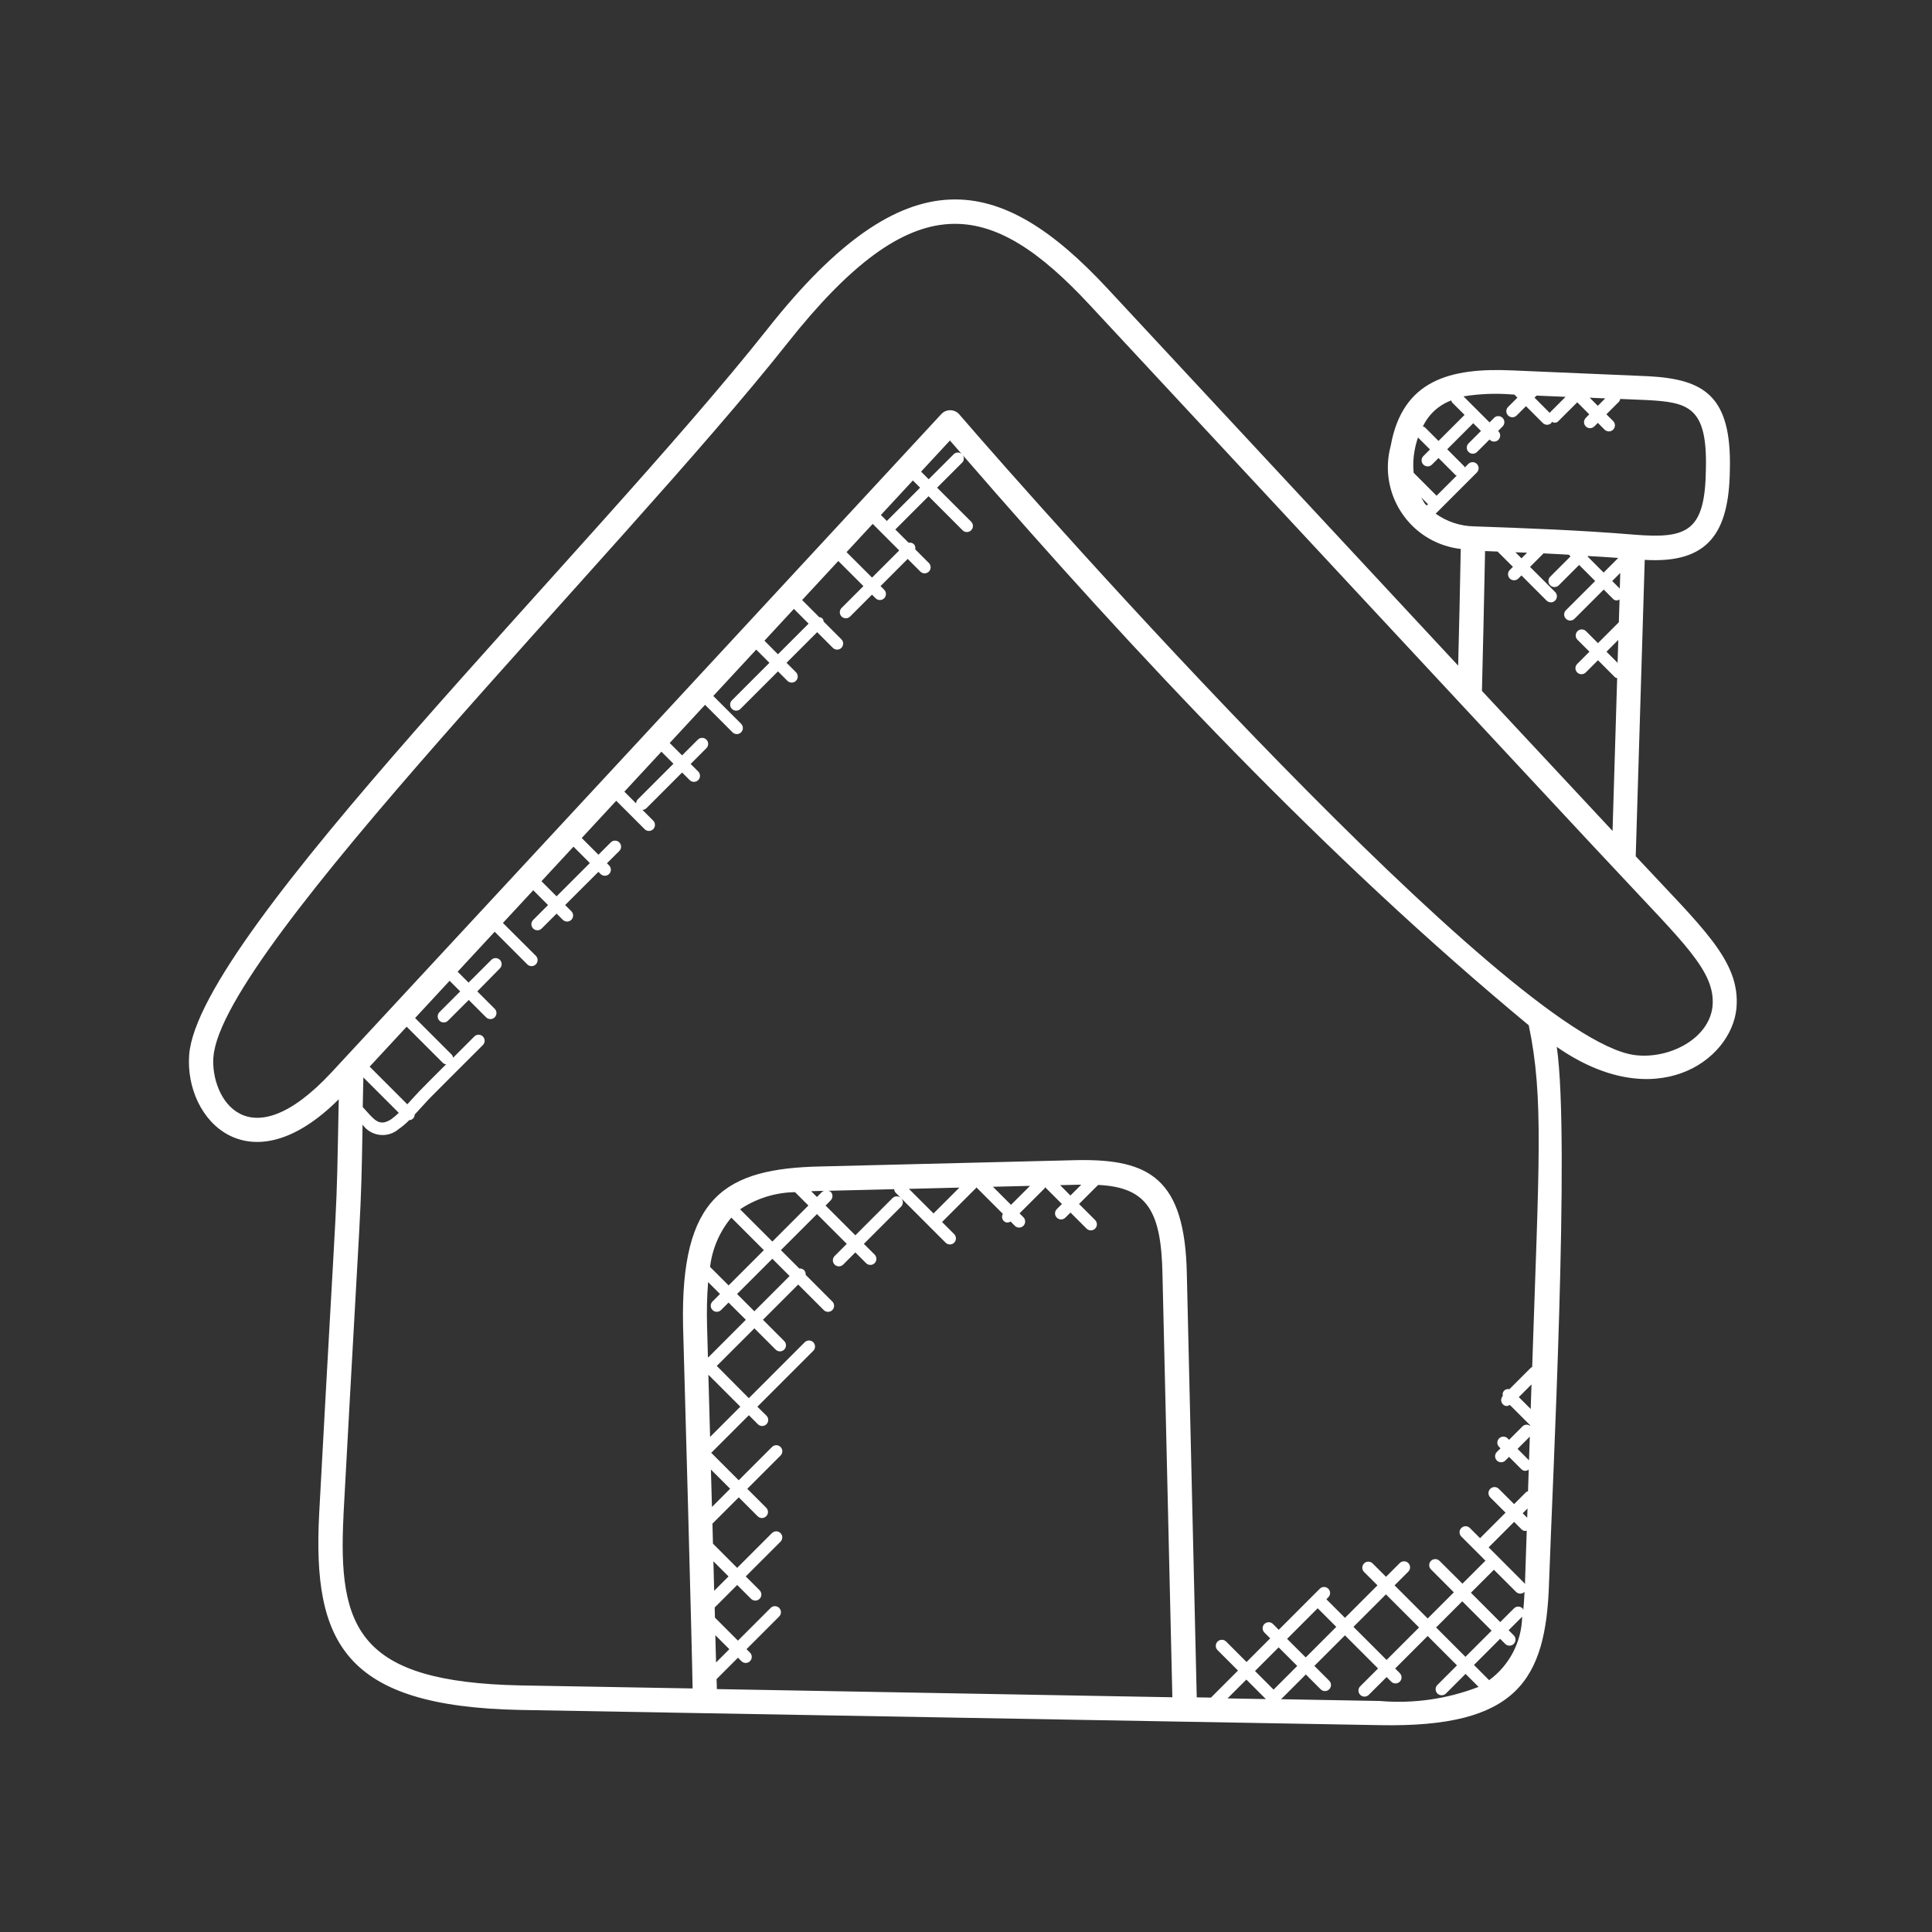 <?xml version="1.0" encoding="utf-8"?>
<!-- Generator: Adobe Illustrator 16.0.0, SVG Export Plug-In . SVG Version: 6.00 Build 0)  -->
<!DOCTYPE svg PUBLIC "-//W3C//DTD SVG 1.1//EN" "http://www.w3.org/Graphics/SVG/1.1/DTD/svg11.dtd">
<svg version="1.1" id="Layer_1" xmlns="http://www.w3.org/2000/svg" xmlns:xlink="http://www.w3.org/1999/xlink" x="0px" y="0px"
	 width="100px" height="100px" viewBox="0 0 100 100" enable-background="new 0 0 100 100" xml:space="preserve">
<rect x="0" y="0" width="100" height="100" fill="#333333" stroke="none"/>
<path fill="#FFFFFF" d="M84.665,44.321l0.466-15.343c3.282,0.2,4.362-1.385,4.406-4.646c0.101-3.859-1.338-4.705-4.229-4.859
	l-7.013-0.3c-3.246-0.151-5.7,0.5-6.311,3.9c-0.615,2.267,0.724,4.603,2.99,5.219c0.208,0.056,0.42,0.097,0.634,0.121
	c-0.037,2.012-0.082,4.024-0.134,6.039L57.319,14.929c-5.51-5.926-10.38-7.032-17.575,2.075
	c-9.205,11.624-29.486,31.335-29.953,37.6c-0.25,3.388,3.125,6.9,7.735,2.301l0.007,0.01c-0.145,7.228,0.007,2.534-1.014,21.454
	c-0.344,6.673,1.313,9.951,10.389,10.137l44.535,0.788c7.06,0.131,8.581-2.294,8.736-7.389c0.162-4.895,1.1-22.93,0.399-27.718
	c5.093,3.544,9.03,0.732,9.3-1.992v-0.008C90.099,49.731,88.105,48.021,84.665,44.321z M83.083,20.62h0.005l-0.386,0.386
	l-0.419-0.42L83.083,20.62z M79.525,20.484v-0.008l1.509,0.064l-0.813,0.813l0.009-0.006c-0.007,0.007-0.006,0.021-0.013,0.028
	l-0.791-0.792L79.525,20.484z M75.117,20.726c-0.001-0.002-0.001-0.003-0.002-0.005L75.117,20.726
	C75.118,20.725,75.117,20.725,75.117,20.726c0.014,0.035,0.015,0.074,0.043,0.105l0.645,0.644l-1.348,1.348l-0.699-0.7
	c-0.031-0.031-0.073-0.031-0.11-0.047C73.942,21.449,74.47,20.966,75.117,20.726z M73.222,23.308
	c0.04-0.225,0.099-0.447,0.173-0.664l0.62,0.62l-0.341,0.342c-0.123,0.123-0.123,0.321,0,0.443c0.122,0.122,0.32,0.122,0.442,0
	l0.342-0.341l0.884,0.885c0.016,0.018,0.039,0.012,0.058,0.023l-1.043,1.043l-1.187-1.188
	C73.131,24.083,73.148,23.691,73.222,23.308z M73.846,26.166c-0.126-0.146-0.006,0.07-0.287-0.421l0.001-0.001l0.354,0.354
	L73.846,26.166z M74.31,26.588l2.132-2.132c0.122-0.122,0.122-0.32,0-0.443c-0.123-0.122-0.321-0.122-0.443,0l-0.184,0.184
	c-0.012-0.018-0.008-0.04-0.024-0.058l-0.883-0.885l1.347-1.348l0.4,0.399l-0.643,0.645c-0.123,0.122-0.123,0.32,0,0.442
	c0.122,0.123,0.32,0.123,0.442,0l0.644-0.644c0.113,0.131,0.312,0.146,0.442,0.032c0.131-0.112,0.146-0.311,0.032-0.441
	c-0.004-0.004-0.008-0.008-0.011-0.012l-0.021-0.021l0.234-0.233c0.122-0.123,0.122-0.321,0-0.443
	c-0.122-0.123-0.32-0.123-0.443-0.001l-0.232,0.235l-1.349-1.348c0.826-0.134,1.666-0.167,2.5-0.1l-0.003,0.003h0.131l0.163,0.163
	l-0.482,0.481c-0.122,0.121-0.123,0.318-0.002,0.44c0,0.001,0.001,0.001,0.002,0.002c0.122,0.123,0.321,0.123,0.443,0l0.482-0.482
	l0.871,0.871c0.121,0.122,0.319,0.123,0.441,0.001c0,0,0,0,0-0.001c0.02-0.019,0.016-0.045,0.028-0.067
	c0.107,0.083,0.261,0.065,0.347-0.039l0.967-0.965l0.623,0.624L82.08,21.63c-0.121,0.12-0.123,0.316-0.002,0.438
	c0,0.001,0.001,0.002,0.002,0.003c0.122,0.122,0.32,0.122,0.442,0c0.001,0,0.001,0,0.001,0l0.181-0.183l0.354,0.355
	c0.125,0.12,0.323,0.116,0.443-0.009c0.117-0.121,0.117-0.313,0-0.436l-0.354-0.354l0.662-0.662
	c0.028-0.039,0.047-0.085,0.055-0.133l1.393,0.059c2.131,0.114,3.124,0.353,3.039,3.581v0.008c-0.039,3.212-0.964,3.6-3.71,3.377
	c-2.812-0.234-5.59-0.335-8.3-0.43C75.577,27.229,74.888,27,74.31,26.588z M82.711,33.289l-0.618-0.618
	c-0.122-0.123-0.32-0.123-0.443-0.001c-0.122,0.123-0.122,0.321,0,0.444l0.619,0.617l-0.633,0.634
	c-0.122,0.12-0.123,0.317-0.002,0.439c0.001,0.001,0.002,0.001,0.002,0.002c0.123,0.122,0.321,0.122,0.443,0l0.632-0.633
	l0.877,0.878c0.033,0.032,0.077,0.032,0.116,0.047l-0.239,7.91c-3.548-3.8-4.637-4.978-6.758-7.246l-0.002,0.002
	c0.032-1.254,0.12-4.994,0.162-7.242c0.215,0.009,0.436,0.019,0.648,0.026l0.794,0.792l-0.162,0.161
	c-0.122,0.122-0.122,0.321,0,0.443c0.123,0.122,0.321,0.122,0.443,0l0.16-0.159l1.3,1.3c0.123,0.122,0.321,0.123,0.443,0
	c0.123-0.122,0.123-0.32,0.001-0.443l-1.3-1.3l0.7-0.7c1.11,0.051,0.984,0.055,1.311,0.071l0.085,0.085l-1.052,1.053
	c-0.122,0.123-0.122,0.321,0,0.443c0.123,0.123,0.321,0.123,0.444,0l1.053-1.053l0.831,0.832l-1.514,1.512
	c-0.122,0.122-0.122,0.321,0.001,0.443s0.321,0.122,0.443,0l1.513-1.513l0.471,0.472c0.087,0.104,0.24,0.121,0.348,0.039
	l-0.036,1.181L82.711,33.289z M83.762,33.121l-0.036,1.186l-0.575-0.575L83.762,33.121z M78.437,28.585
	c0.2,0.008,0.399,0.017,0.6,0.023h0.005l-0.291,0.29L78.437,28.585z M82.173,28.804l0.023-0.021v-0.004
	c0.521,0.03,1.037,0.058,1.565,0.1l-0.758,0.757L82.173,28.804z M83.447,30.073l0.418-0.418l-0.025,0.811L83.447,30.073z
	 M36.642,70.245c-0.017-0.542-0.028-1.087-0.045-1.629c-0.021-0.752-0.004-1.505,0.054-2.255l0.616,0.615l-0.388,0.388
	c-0.122,0.122-0.122,0.32,0,0.443c0.122,0.122,0.32,0.123,0.443,0l0.387-0.387l0.895,0.893l-1.946,1.947L36.642,70.245z
	 M37.852,63.022L37.852,63.022L37.852,63.022l1.685,1.686l-1.825,1.825l-0.959-0.958C36.864,64.636,37.246,63.75,37.852,63.022
	L37.852,63.022z M38.307,62.593c0.842-0.564,1.83-0.873,2.845-0.887l0.69,0.691l-1.864,1.866L38.307,62.593z M40.87,66.047
	l-1.825,1.825l-0.894-0.895l1.825-1.824L40.87,66.047z M36.665,71.156l1.654,1.653l-1.565,1.566
	C36.727,73.302,36.696,72.229,36.665,71.156z M36.797,76.064l0.994,0.993L36.851,78C36.833,77.355,36.813,76.71,36.797,76.064z
	 M36.924,80.81l0.002-0.001c0,0.001,0,0.002,0,0.003l0.784,0.784l-0.745,0.744c-0.013-0.508-0.025-1.019-0.039-1.528L36.924,80.81z
	 M37.025,84.636L37.025,84.636L37.025,84.636l0.726,0.726l-0.688,0.688C37.051,85.579,37.036,85.107,37.025,84.636L37.025,84.636z
	 M37.104,87.427c0-0.257-0.009-0.282-0.015-0.516l1.108-1.109l0.18,0.18c0.123,0.123,0.321,0.123,0.443,0
	c0.122-0.122,0.122-0.32,0-0.442l-0.18-0.18l1.685-1.686c0.125-0.119,0.13-0.317,0.011-0.442c-0.12-0.125-0.317-0.13-0.442-0.011
	c-0.004,0.004-0.009,0.008-0.012,0.012l-1.686,1.686l-1.191-1.192c0-0.173-0.009-0.349-0.014-0.523l1.166-1.166l0.717,0.717
	c0.123,0.122,0.321,0.122,0.443,0s0.122-0.32,0-0.443l-0.717-0.717l1.8-1.8c0.122-0.123,0.122-0.321-0.001-0.443
	c-0.122-0.122-0.32-0.122-0.443,0l-1.8,1.801l-1.253-1.253c-0.01-0.347-0.017-0.691-0.027-1.037l1.361-1.361l0.979,0.979
	c0.122,0.123,0.32,0.123,0.442,0c0.123-0.122,0.123-0.32,0-0.442l-0.979-0.979l1.729-1.729c0.119-0.126,0.113-0.324-0.013-0.442
	c-0.121-0.114-0.311-0.113-0.431,0.001l-1.729,1.729l-1.429-1.43c0.008-0.008,0.021,0,0.03-0.013l1.925-1.925l0.467,0.467
	c0.122,0.123,0.321,0.123,0.443,0.001c0.123-0.123,0.123-0.321,0.001-0.444l-0.47-0.464l2.893-2.893c0.122-0.122,0.122-0.32,0-0.443
	c-0.122-0.122-0.321-0.122-0.443,0l-2.892,2.894L37.1,70.7l1.947-1.946l1.1,1.1c0.122,0.123,0.32,0.123,0.443,0.001
	s0.123-0.321,0-0.443l-1.1-1.101l1.825-1.824l1.318,1.318c0.12,0.125,0.318,0.129,0.443,0.009s0.129-0.319,0.009-0.444
	c-0.003-0.003-0.006-0.006-0.009-0.008L41.7,65.985c0.011-0.09-0.02-0.18-0.083-0.244c-0.065-0.063-0.155-0.093-0.245-0.083
	l-0.953-0.952l1.867-1.866l1.542,1.542l-0.628,0.63c-0.122,0.123-0.122,0.321,0,0.443s0.321,0.122,0.443,0l0.629-0.63l0.556,0.556
	c0.123,0.122,0.321,0.122,0.443,0s0.122-0.32,0-0.443l-0.557-0.556l1.927-1.927c0.12-0.121,0.12-0.315,0.001-0.438l-0.007-0.007
	c-0.123-0.118-0.317-0.119-0.438,0.002l-1.924,1.928l-1.542-1.542l0.265-0.267c0.123-0.122,0.123-0.32,0.001-0.442
	c-0.001,0-0.001,0-0.001-0.001c-0.037-0.027-0.081-0.046-0.127-0.053c1.139-0.028,2.278-0.057,3.418-0.083l-0.005,0.002
	c0.005,0.065,0.03,0.127,0.073,0.176l0.28,0.28c0.001,0.001,0.004,0.001,0.005,0.002c0.002,0.002,0.001,0.004,0.002,0.005
	l2.303,2.304c0.122,0.122,0.32,0.122,0.443,0c0.122-0.123,0.122-0.321,0-0.443l-0.627-0.628l1.794-1.794
	c0.008,0.009,0,0.022,0.012,0.031l1.343,1.343c-0.068,0.113-0.055,0.26,0.035,0.357c0.091,0.106,0.25,0.122,0.359,0.035l0.224,0.226
	c0.123,0.122,0.321,0.122,0.443-0.001c0.122-0.122,0.122-0.321,0-0.443l-0.2-0.2l1.291-1.29c0.021-0.02,0.017-0.047,0.029-0.068
	l0.874,0.873l-0.265,0.264c-0.122,0.122-0.122,0.321,0.001,0.443c0.122,0.122,0.321,0.122,0.443-0.001l0.264-0.264l0.833,0.832
	c0.123,0.122,0.321,0.122,0.443,0s0.122-0.32,0-0.443l-0.833-0.833l0.987-0.985c2.568,0.115,3.269,1.385,3.332,4.632l0.511,21.886
	L37.104,87.427z M42.552,61.688l-0.268,0.268l-0.3-0.3c0.177-0.007,0.354-0.013,0.536-0.016h0.142
	c-0.039,0.018-0.083,0.019-0.115,0.049L42.552,61.688z M47.045,61.535l2.188-0.055l0.424-0.01l-1.338,1.338L47.045,61.535z
	 M51.394,61.427L51.394,61.427l1.919-0.047l-0.984,0.982L51.394,61.427z M54.871,61.343L54.871,61.343l0.936-0.022h0.158
	l-0.56,0.559L54.871,61.343z M63.537,87.909l0.974-0.975l1.01,1.01L63.537,87.909z M65.92,87.454l-0.961-0.963l1.223-1.224
	l0.963,0.962L65.92,87.454L65.92,87.454z M66.62,84.827l1.583-1.584l0.963,0.963l-1.582,1.582L66.62,84.827L66.62,84.827z
	 M71.475,88.047l-0.001-0.004l-5.165-0.092l1.281-1.281l0.767,0.768c0.122,0.123,0.321,0.123,0.443,0.001
	c0.123-0.122,0.123-0.321,0.001-0.443l-0.769-0.769l1.582-1.582l1.714,1.715l-0.923,0.922c-0.122,0.122-0.123,0.32,0,0.443
	c0.122,0.122,0.32,0.123,0.443,0l0.923-0.921l0.239,0.239c0.122,0.122,0.32,0.122,0.442,0c0.123-0.122,0.123-0.32,0-0.443
	l-0.238-0.239l1.681-1.682l1.518,1.52l-1.02,1.02c-0.119,0.126-0.113,0.324,0.013,0.442c0.12,0.114,0.31,0.114,0.43,0l1.021-1.021
	l0.673,0.673C74.921,87.935,73.193,88.186,71.475,88.047z M70.055,84.205l1.681-1.681l1.714,1.714v-0.001v0.001l0,0l-1.681,1.681
	L70.055,84.205z M74.332,84.237l1.354-1.354l1.519,1.52v-0.001v0.001l0,0l-1.354,1.354L74.332,84.237z M77.072,86.97l0.005-0.005
	l-0.785-0.787l1.354-1.354l0.276,0.276c0.13,0.115,0.327,0.104,0.442-0.024c0.106-0.119,0.105-0.3-0.001-0.418l-0.276-0.278l0.7-0.7
	C78.76,84.984,78.125,86.2,77.072,86.97z M78.845,83.343c-0.016-0.032-0.013-0.069-0.039-0.1v0.006c-0.122-0.122-0.32-0.123-0.442,0
	c-0.001,0-0.001,0-0.001,0l-0.711,0.71l-1.518-1.519l1.19-1.19l1.146,1.145c0.121,0.121,0.318,0.121,0.439,0
	C78.896,82.716,78.874,83.034,78.845,83.343z M78.935,81.877c0,0.041,0,0.081,0,0.124l-0.004-0.006
	c-0.008-0.012-0.006-0.031-0.018-0.041l-1.866-1.868c0,0,0.007,0,0.01,0l1.313-1.314l0.383,0.384
	c0.066,0.077,0.174,0.106,0.271,0.071L78.935,81.877z M79.047,78.559l-0.232-0.232l0.249-0.249L79.047,78.559z M79.142,75.587
	L79.142,75.587l-0.592-0.594l0.633-0.634L79.142,75.587z M79.229,72.929L79.229,72.929l-0.616-0.615l0.657-0.657L79.229,72.929z
	 M79.305,70.763c-0.021,0.014-0.047,0.01-0.064,0.027l-1.116,1.116c-0.148-0.039-0.302,0.05-0.341,0.199
	c-0.013,0.048-0.012,0.1,0.002,0.147c-0.115,0.12-0.115,0.311,0,0.43c0.091,0.107,0.251,0.123,0.36,0.034l1.044,1.043h0.01v0.044
	c-0.117-0.091-0.283-0.081-0.391,0.021l-0.7,0.7l-0.073-0.073c-0.122-0.122-0.32-0.122-0.443,0
	c-0.121,0.121-0.123,0.317-0.002,0.439c0.001,0.001,0.002,0.002,0.002,0.002l0.072,0.073l-0.199,0.2
	c-0.116,0.129-0.105,0.326,0.023,0.442c0.119,0.106,0.299,0.106,0.418,0l0.2-0.2l0.633,0.632c0.102,0.111,0.272,0.122,0.387,0.024
	l-0.038,1.124c-0.029,0.016-0.065,0.013-0.091,0.037l-0.629,0.628l-0.792-0.79c-0.122-0.123-0.32-0.123-0.443,0
	c-0.122,0.122-0.122,0.32,0,0.442l0.793,0.791l-1.313,1.314c0,0,0,0.008,0,0.012l-0.534-0.533c-0.122-0.122-0.32-0.122-0.442,0
	c-0.123,0.122-0.123,0.321,0,0.443l1.249,1.249l-1.191,1.19L74.51,80.79c-0.123-0.122-0.321-0.122-0.443,0s-0.122,0.32,0,0.443
	l1.184,1.185l-1.354,1.354l-1.714-1.714l0.711-0.711c0.122-0.122,0.123-0.32,0-0.443c-0.122-0.122-0.32-0.123-0.443,0l-0.711,0.711
	l-0.694-0.693c-0.122-0.122-0.32-0.122-0.442,0s-0.122,0.32,0,0.443l0.694,0.692l-1.682,1.682l-0.963-0.962l0.1-0.101
	c0.123-0.122,0.123-0.321,0-0.443s-0.321-0.122-0.443,0.001l-2.122,2.124l-0.3-0.301c-0.123-0.122-0.321-0.122-0.443,0
	c-0.122,0.123-0.122,0.321,0,0.443l0.3,0.3l-1.223,1.225l-1.053-1.054c-0.121-0.125-0.319-0.128-0.444-0.008
	s-0.129,0.318-0.008,0.443c0.002,0.003,0.005,0.006,0.008,0.009l1.053,1.053l-1.399,1.4l-0.736-0.013L61.43,65.918
	c-0.101-4.923-1.941-5.926-5.638-5.871c-10.717,0.266-10.388,0.253-13.286,0.328c-4.993,0.1-7.291,1.557-7.151,8.252
	c0.056,1.84,0.468,16.883,0.494,18.767l-8.906-0.157c-8.407-0.174-9.465-2.936-9.162-8.82l-0.004,0.026
	c0.936-17.31,0.9-15,0.989-20.233c0.402,0.573,1.193,0.712,1.767,0.31c0.03-0.021,0.06-0.045,0.088-0.068
	c0.202-0.141,0.391-0.3,0.563-0.475c0.155-0.001,0.28-0.129,0.279-0.284c0-0.001,0-0.001,0-0.002c1.174-1.261-0.19,0.12,3.53-3.6
	c0.123-0.122,0.123-0.32,0-0.443c-0.122-0.122-0.32-0.122-0.442,0l-1.101,1.101c-0.006-0.058-0.028-0.112-0.065-0.156l-1.9-1.9
	l1.786-1.928l0.549,0.549l-1.086,1.086c-0.115,0.129-0.105,0.327,0.023,0.442c0.118,0.107,0.299,0.107,0.418,0.001l1.087-1.086
	l0.899,0.9c0.123,0.122,0.321,0.122,0.444-0.001c0.122-0.122,0.122-0.321-0.001-0.443l-0.9-0.9l1.169-1.188
	c0.123-0.122,0.123-0.321,0-0.443c-0.122-0.122-0.32-0.122-0.442,0l-1.179,1.177l-0.565-0.563l1.917-2.07l1.687,1.689
	c0.123,0.122,0.321,0.123,0.444,0c0.122-0.122,0.122-0.32,0-0.443l-1.705-1.7l1.57-1.693l0.766,0.766l-0.771,0.772
	c-0.123,0.122-0.122,0.32,0,0.443c0.123,0.122,0.321,0.122,0.443-0.001l0.771-0.771l0.321,0.32c0.122,0.123,0.32,0.122,0.443,0
	c0.122-0.123,0.122-0.321-0.001-0.443l-0.321-0.321l1.722-1.718l0.111,0.111c0.123,0.122,0.321,0.122,0.443,0
	c0.122-0.123,0.122-0.321,0-0.443l-0.112-0.112l0.64-0.637c0.122-0.122,0.122-0.32,0-0.443c-0.123-0.122-0.321-0.122-0.443,0
	l-0.637,0.638l-0.865-0.865c0.596-0.643,1.19-1.285,1.785-1.928l1.471,1.471c0.122,0.122,0.321,0.122,0.443,0s0.122-0.321,0-0.443
	l-0.556-0.556c0.073-0.003,0.145-0.032,0.199-0.081l1.853-1.854l0.392,0.393c0.122,0.122,0.32,0.122,0.443,0
	c0.122-0.122,0.122-0.32,0-0.443l-0.393-0.392l0.816-0.817c0.122-0.122,0.122-0.321-0.001-0.443
	c-0.122-0.122-0.321-0.122-0.443,0.001l-0.815,0.815l-0.641-0.641c0.61-0.659,1.221-1.317,1.83-1.976l1.422,1.424
	c0.123,0.122,0.321,0.122,0.443,0c0.123-0.122,0.123-0.32,0.001-0.443l-1.44-1.44l2.222-2.399l0.683,0.683l-1.941,1.943
	c-0.123,0.122-0.123,0.32,0,0.442c0.122,0.123,0.32,0.123,0.442,0l1.942-1.941l0.493,0.493c0.124,0.12,0.323,0.116,0.443-0.009
	c0.117-0.121,0.117-0.313,0-0.436l-0.493-0.493l1.586-1.585l0.806,0.807c0.119,0.125,0.317,0.13,0.442,0.011s0.13-0.317,0.011-0.443
	c-0.004-0.003-0.008-0.007-0.011-0.011l-0.916-0.916c0.001-0.122-0.098-0.222-0.22-0.223c-0.001,0-0.003,0-0.004,0l-0.887-0.888
	l1.873-2.021l1.3,1.3l-1.131,1.132c-0.122,0.121-0.123,0.318-0.002,0.44c0,0,0.001,0.001,0.002,0.002
	c0.122,0.122,0.32,0.122,0.442,0l1.132-1.132l0.188,0.188c0.122,0.122,0.32,0.122,0.443,0c0.122-0.122,0.122-0.32,0-0.443
	l-0.188-0.188l1.405-1.406l0.661,0.661c0.125,0.119,0.323,0.113,0.442-0.012c0.114-0.121,0.114-0.311-0.001-0.432l-0.711-0.712
	c0.021-0.096-0.006-0.196-0.072-0.269c-0.072-0.067-0.173-0.095-0.27-0.073l-0.692-0.689h0.006l1.718-1.719l1.765,1.767
	c0.125,0.12,0.324,0.116,0.444-0.009c0.117-0.121,0.117-0.313,0-0.436l-1.767-1.765l1.301-1.3c0.102-0.106,0.111-0.271,0.022-0.39
	c9,10.392,18.745,20.767,29.3,29.516C79.914,56.79,79.654,60.208,79.305,70.763z M20.641,57.6c-0.117,0.116-0.243,0.224-0.376,0.321
	c-0.663,0.444-0.91,0.007-1.49-0.62c0.011-0.512,0.019-1.022,0.033-1.533h0.001L20.641,57.6z M19.133,55.209
	c0.639-0.689,1.277-1.379,1.916-2.068l1.884,1.884c0.045,0.035,0.1,0.058,0.157,0.063c-1.679,1.676-1.373,1.379-2.007,2.071v0.001
	L19.133,55.209z M28.026,45.612c0.552-0.597,1.104-1.192,1.657-1.789l0.848,0.848l-1.723,1.723L28.026,45.612z M32.317,40.976
	l1.917-2.069l0.623,0.624l-1.852,1.852c-0.05,0.056-0.079,0.126-0.082,0.2L32.317,40.976z M39.567,33.164l1.524-1.647h0.001
	l0.761,0.762l-1.586,1.586L39.567,33.164z M46.543,28.491l-1.406,1.405l-1.32-1.318l1.354-1.461L46.543,28.491z M45.595,26.656
	l1.655-1.787l0.375,0.374l-1.718,1.718v0.006h-0.002L45.595,26.656z M47.677,24.414V24.41c0.496-0.537,0.994-1.073,1.491-1.609
	c0.192,0.222,0.4,0.463,0.601,0.688c-0.119-0.096-0.29-0.088-0.4,0.017l-1.3,1.3L47.677,24.414z M84.575,54.605
	c-6.487-0.942-30.513-28.036-34.921-33.155c-0.225-0.262-0.618-0.292-0.88-0.067c-0.019,0.016-0.036,0.033-0.053,0.051
	C38.403,32.589,28.075,43.738,17.736,54.883l-0.591,0.638c-4.314,4.625-6.255,1.314-6.101-0.81l0.004-0.003
	c0.406-5.56,21.079-26.046,29.687-36.918c6.561-8.306,10.522-7.544,15.674-2c0.02,0.021,27.147,29.2,27.176,29.2
	c3.526,3.795,5.216,5.272,5.056,7.087C88.468,53.786,86.35,54.855,84.575,54.605z"/>
</svg>
